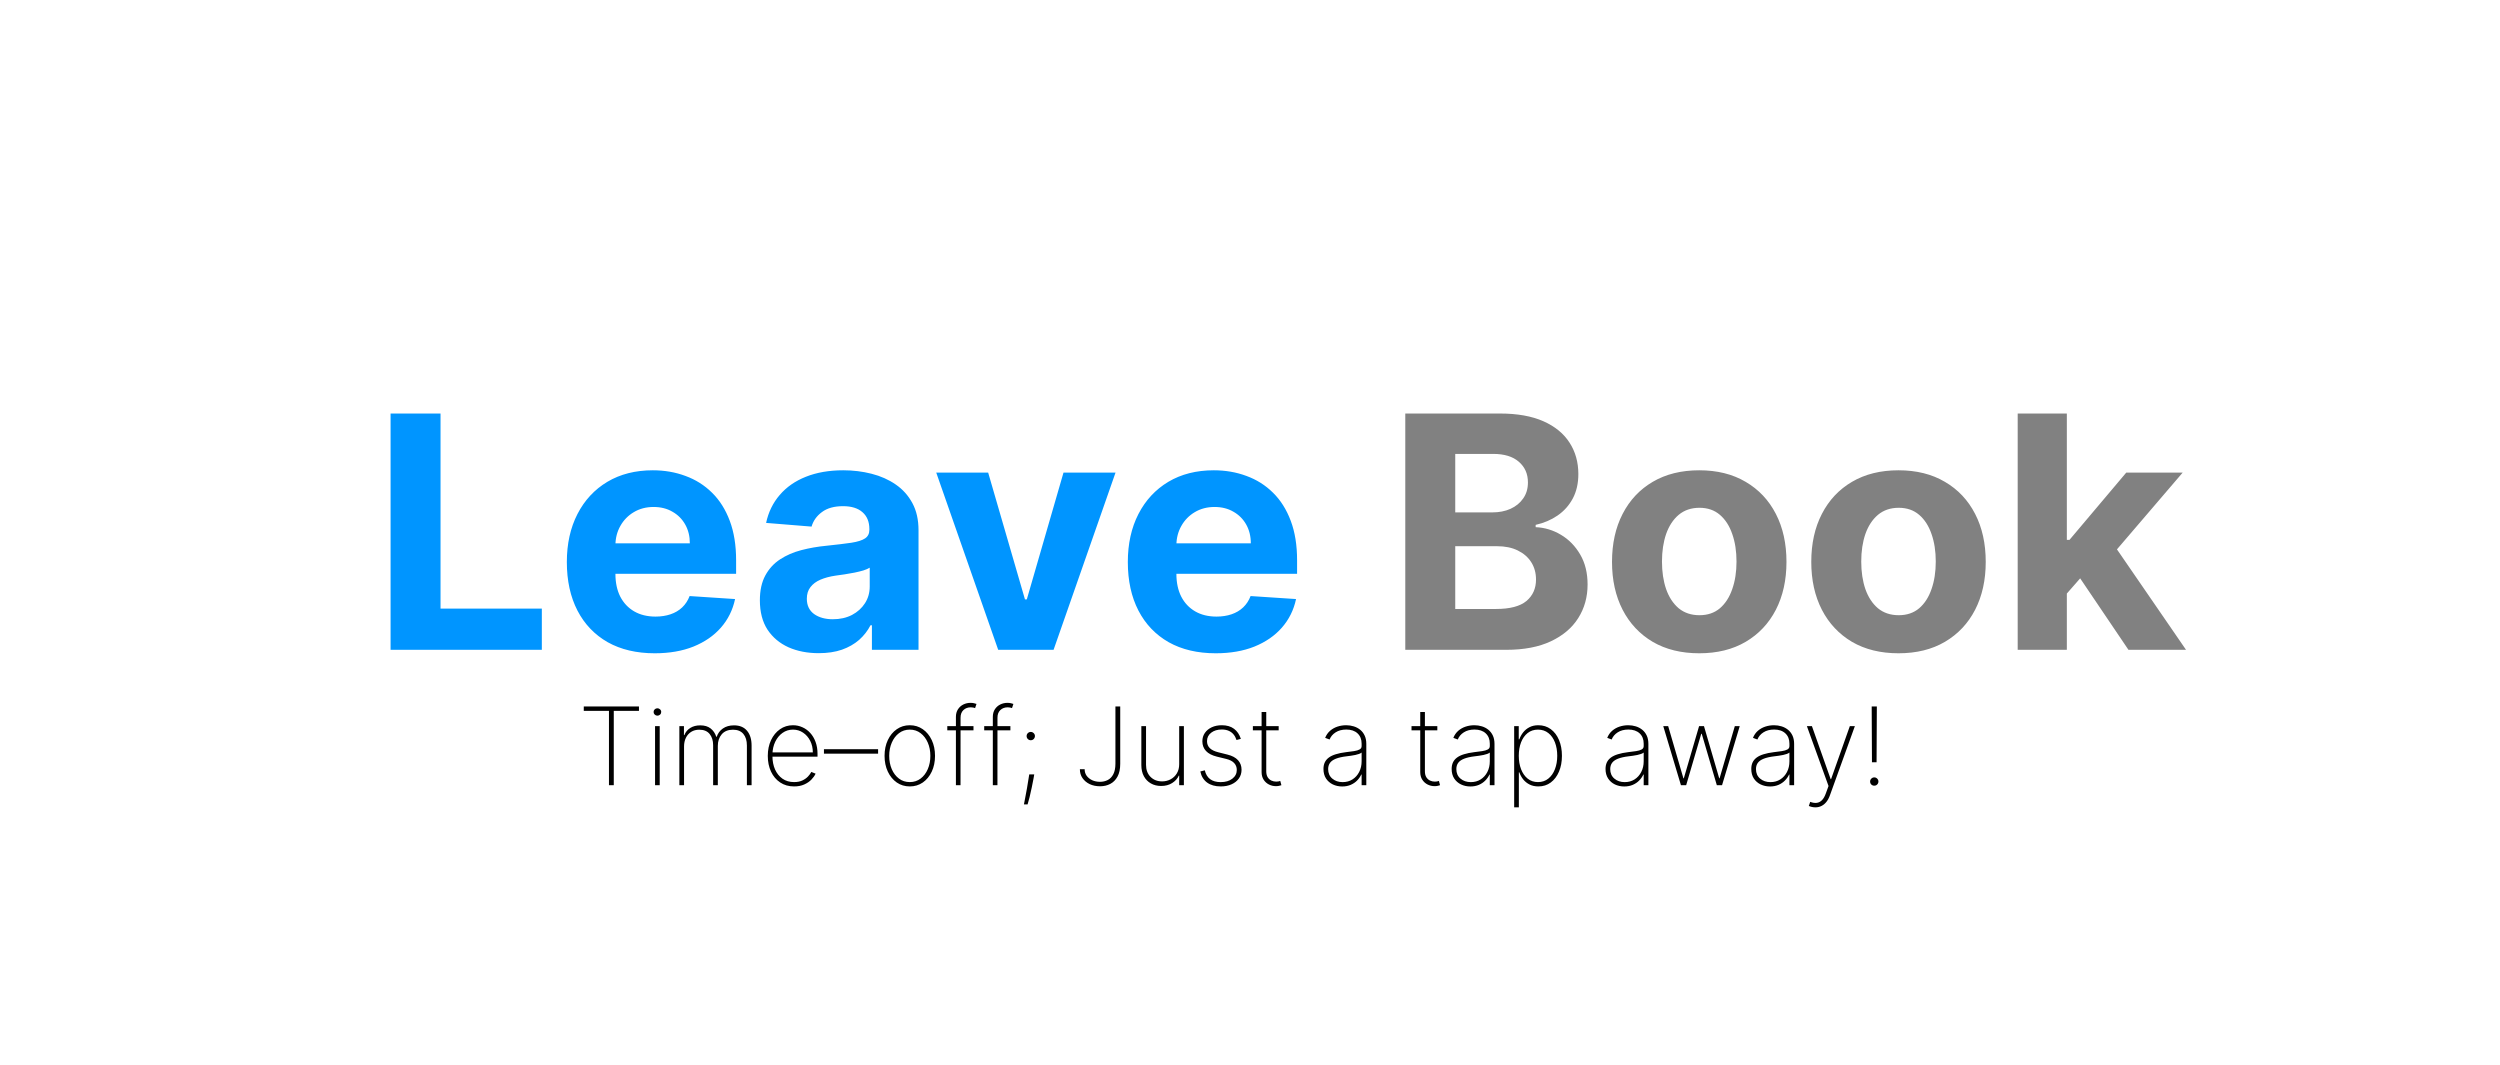 <svg width="277" height="118" viewBox="0 0 277 118" fill="none" xmlns="http://www.w3.org/2000/svg">
<rect width="277" height="118" fill="white"/>
<path d="M43.276 72V45.818H48.811V67.436H60.035V72H43.276ZM72.548 72.383C70.528 72.383 68.789 71.974 67.332 71.156C65.883 70.329 64.767 69.162 63.983 67.653C63.199 66.136 62.806 64.342 62.806 62.271C62.806 60.251 63.199 58.479 63.983 56.953C64.767 55.428 65.87 54.239 67.294 53.386C68.725 52.534 70.404 52.108 72.331 52.108C73.626 52.108 74.832 52.317 75.948 52.734C77.073 53.144 78.054 53.761 78.889 54.588C79.733 55.415 80.389 56.455 80.858 57.707C81.326 58.952 81.561 60.409 81.561 62.08V63.575H64.98V60.2H76.434C76.434 59.416 76.264 58.722 75.923 58.117C75.582 57.511 75.109 57.038 74.504 56.697C73.907 56.348 73.213 56.173 72.42 56.173C71.593 56.173 70.86 56.365 70.221 56.749C69.591 57.124 69.096 57.631 68.738 58.27C68.38 58.901 68.197 59.604 68.189 60.379V63.588C68.189 64.56 68.368 65.399 68.725 66.106C69.092 66.814 69.608 67.359 70.272 67.743C70.937 68.126 71.725 68.318 72.637 68.318C73.243 68.318 73.796 68.233 74.299 68.062C74.802 67.892 75.233 67.636 75.591 67.296C75.948 66.954 76.221 66.537 76.409 66.043L81.446 66.375C81.19 67.585 80.666 68.642 79.873 69.546C79.089 70.44 78.075 71.139 76.831 71.642C75.595 72.136 74.167 72.383 72.548 72.383ZM90.714 72.371C89.461 72.371 88.345 72.153 87.365 71.719C86.385 71.276 85.609 70.624 85.038 69.763C84.475 68.894 84.194 67.811 84.194 66.516C84.194 65.425 84.394 64.508 84.795 63.767C85.196 63.026 85.741 62.429 86.431 61.977C87.122 61.526 87.906 61.185 88.784 60.955C89.67 60.724 90.599 60.562 91.571 60.469C92.713 60.349 93.633 60.239 94.332 60.136C95.031 60.026 95.538 59.864 95.853 59.651C96.169 59.438 96.326 59.122 96.326 58.705V58.628C96.326 57.818 96.071 57.192 95.559 56.749C95.056 56.305 94.341 56.084 93.412 56.084C92.431 56.084 91.652 56.301 91.072 56.736C90.493 57.162 90.109 57.699 89.921 58.347L84.885 57.938C85.14 56.744 85.643 55.713 86.393 54.844C87.143 53.966 88.11 53.293 89.295 52.824C90.488 52.347 91.869 52.108 93.437 52.108C94.528 52.108 95.572 52.236 96.569 52.492C97.575 52.747 98.466 53.144 99.241 53.68C100.025 54.217 100.643 54.908 101.095 55.751C101.547 56.587 101.772 57.588 101.772 58.756V72H96.608V69.277H96.454C96.139 69.891 95.717 70.432 95.189 70.901C94.66 71.361 94.025 71.723 93.284 71.987C92.542 72.243 91.686 72.371 90.714 72.371ZM92.274 68.612C93.075 68.612 93.782 68.454 94.396 68.139C95.01 67.815 95.491 67.381 95.841 66.835C96.19 66.29 96.365 65.672 96.365 64.981V62.898C96.194 63.008 95.96 63.111 95.662 63.205C95.372 63.29 95.044 63.371 94.677 63.447C94.311 63.516 93.944 63.58 93.578 63.639C93.211 63.69 92.879 63.737 92.581 63.78C91.941 63.874 91.383 64.023 90.906 64.227C90.429 64.432 90.058 64.709 89.794 65.058C89.529 65.399 89.397 65.825 89.397 66.337C89.397 67.078 89.666 67.645 90.203 68.037C90.748 68.421 91.439 68.612 92.274 68.612ZM123.601 52.364L116.736 72H110.6L103.735 52.364H109.488L113.566 66.413H113.77L117.836 52.364H123.601ZM134.704 72.383C132.684 72.383 130.946 71.974 129.488 71.156C128.039 70.329 126.923 69.162 126.139 67.653C125.355 66.136 124.963 64.342 124.963 62.271C124.963 60.251 125.355 58.479 126.139 56.953C126.923 55.428 128.027 54.239 129.45 53.386C130.882 52.534 132.561 52.108 134.487 52.108C135.782 52.108 136.988 52.317 138.105 52.734C139.23 53.144 140.21 53.761 141.045 54.588C141.889 55.415 142.545 56.455 143.014 57.707C143.483 58.952 143.717 60.409 143.717 62.08V63.575H127.136V60.2H138.591C138.591 59.416 138.42 58.722 138.079 58.117C137.738 57.511 137.265 57.038 136.66 56.697C136.064 56.348 135.369 56.173 134.576 56.173C133.75 56.173 133.017 56.365 132.377 56.749C131.747 57.124 131.252 57.631 130.895 58.27C130.537 58.901 130.353 59.604 130.345 60.379V63.588C130.345 64.56 130.524 65.399 130.882 66.106C131.248 66.814 131.764 67.359 132.429 67.743C133.093 68.126 133.882 68.318 134.794 68.318C135.399 68.318 135.953 68.233 136.456 68.062C136.958 67.892 137.389 67.636 137.747 67.296C138.105 66.954 138.377 66.537 138.565 66.043L143.602 66.375C143.346 67.585 142.822 68.642 142.029 69.546C141.245 70.44 140.231 71.139 138.987 71.642C137.751 72.136 136.324 72.383 134.704 72.383Z" fill="#0095FF"/>
<path d="M155.705 72V45.818H166.188C168.114 45.818 169.721 46.104 171.008 46.675C172.295 47.246 173.262 48.038 173.91 49.053C174.558 50.058 174.881 51.217 174.881 52.53C174.881 53.553 174.677 54.452 174.268 55.227C173.859 55.994 173.296 56.625 172.58 57.119C171.873 57.605 171.063 57.95 170.151 58.155V58.41C171.148 58.453 172.082 58.734 172.951 59.254C173.829 59.774 174.54 60.503 175.086 61.44C175.631 62.369 175.904 63.477 175.904 64.764C175.904 66.153 175.559 67.394 174.869 68.484C174.187 69.567 173.177 70.423 171.839 71.054C170.501 71.685 168.852 72 166.891 72H155.705ZM161.241 67.474H165.754C167.296 67.474 168.421 67.18 169.129 66.592C169.836 65.996 170.19 65.203 170.19 64.215C170.19 63.49 170.015 62.851 169.665 62.297C169.316 61.743 168.817 61.308 168.17 60.993C167.531 60.678 166.768 60.52 165.881 60.52H161.241V67.474ZM161.241 56.774H165.344C166.103 56.774 166.776 56.642 167.364 56.378C167.961 56.105 168.43 55.722 168.771 55.227C169.12 54.733 169.295 54.141 169.295 53.45C169.295 52.504 168.958 51.742 168.285 51.162C167.62 50.582 166.674 50.293 165.447 50.293H161.241V56.774ZM188.276 72.383C186.29 72.383 184.573 71.962 183.124 71.118C181.684 70.266 180.571 69.081 179.787 67.564C179.003 66.038 178.611 64.27 178.611 62.258C178.611 60.23 179.003 58.457 179.787 56.94C180.571 55.415 181.684 54.23 183.124 53.386C184.573 52.534 186.29 52.108 188.276 52.108C190.262 52.108 191.975 52.534 193.415 53.386C194.864 54.23 195.98 55.415 196.765 56.94C197.549 58.457 197.941 60.23 197.941 62.258C197.941 64.27 197.549 66.038 196.765 67.564C195.98 69.081 194.864 70.266 193.415 71.118C191.975 71.962 190.262 72.383 188.276 72.383ZM188.301 68.165C189.205 68.165 189.959 67.909 190.564 67.398C191.169 66.878 191.625 66.171 191.932 65.276C192.248 64.381 192.405 63.362 192.405 62.22C192.405 61.078 192.248 60.06 191.932 59.165C191.625 58.27 191.169 57.562 190.564 57.043C189.959 56.523 189.205 56.263 188.301 56.263C187.39 56.263 186.623 56.523 186 57.043C185.387 57.562 184.922 58.27 184.607 59.165C184.3 60.06 184.147 61.078 184.147 62.22C184.147 63.362 184.3 64.381 184.607 65.276C184.922 66.171 185.387 66.878 186 67.398C186.623 67.909 187.39 68.165 188.301 68.165ZM210.354 72.383C208.368 72.383 206.651 71.962 205.202 71.118C203.762 70.266 202.65 69.081 201.865 67.564C201.081 66.038 200.689 64.27 200.689 62.258C200.689 60.23 201.081 58.457 201.865 56.94C202.65 55.415 203.762 54.23 205.202 53.386C206.651 52.534 208.368 52.108 210.354 52.108C212.34 52.108 214.053 52.534 215.493 53.386C216.942 54.23 218.059 55.415 218.843 56.94C219.627 58.457 220.019 60.23 220.019 62.258C220.019 64.27 219.627 66.038 218.843 67.564C218.059 69.081 216.942 70.266 215.493 71.118C214.053 71.962 212.34 72.383 210.354 72.383ZM210.38 68.165C211.283 68.165 212.037 67.909 212.642 67.398C213.248 66.878 213.703 66.171 214.01 65.276C214.326 64.381 214.483 63.362 214.483 62.22C214.483 61.078 214.326 60.06 214.01 59.165C213.703 58.27 213.248 57.562 212.642 57.043C212.037 56.523 211.283 56.263 210.38 56.263C209.468 56.263 208.701 56.523 208.078 57.043C207.465 57.562 207 58.27 206.685 59.165C206.378 60.06 206.225 61.078 206.225 62.22C206.225 63.362 206.378 64.381 206.685 65.276C207 66.171 207.465 66.878 208.078 67.398C208.701 67.909 209.468 68.165 210.38 68.165ZM228.495 66.349L228.507 59.817H229.3L235.59 52.364H241.841L233.391 62.233H232.1L228.495 66.349ZM223.56 72V45.818H229.006V72H223.56ZM235.833 72L230.054 63.447L233.685 59.599L242.212 72H235.833Z" fill="#818181"/>
<path d="M64.682 78.767V78.273H70.797V78.767H68.006V87H67.473V78.767H64.682ZM72.58 87V80.454H73.096V87H72.58ZM72.84 79.296C72.727 79.296 72.627 79.256 72.542 79.176C72.46 79.097 72.418 79 72.418 78.886C72.418 78.773 72.46 78.676 72.542 78.597C72.624 78.517 72.724 78.477 72.84 78.477C72.954 78.477 73.052 78.517 73.134 78.597C73.219 78.676 73.262 78.773 73.262 78.886C73.262 79 73.221 79.097 73.138 79.176C73.056 79.256 72.957 79.296 72.84 79.296ZM75.273 87V80.454H75.781V81.443H75.832C75.957 81.114 76.173 80.852 76.479 80.659C76.786 80.466 77.156 80.369 77.587 80.369C78.062 80.369 78.444 80.483 78.734 80.71C79.026 80.938 79.237 81.246 79.364 81.635H79.411C79.539 81.251 79.768 80.945 80.097 80.715C80.43 80.484 80.839 80.369 81.325 80.369C81.958 80.369 82.441 80.57 82.773 80.97C83.109 81.368 83.276 81.913 83.276 82.606V87H82.756V82.606C82.756 82.061 82.626 81.632 82.364 81.32C82.103 81.007 81.719 80.851 81.214 80.851C80.674 80.851 80.259 81.02 79.969 81.358C79.68 81.696 79.535 82.126 79.535 82.649V87H79.015V82.572C79.015 82.064 78.887 81.651 78.631 81.332C78.376 81.011 77.992 80.851 77.481 80.851C77.134 80.851 76.835 80.93 76.582 81.09C76.332 81.249 76.137 81.467 75.998 81.746C75.862 82.024 75.793 82.344 75.793 82.704V87H75.273ZM87.986 87.136C87.395 87.136 86.881 86.99 86.444 86.697C86.006 86.405 85.668 86.004 85.429 85.496C85.191 84.987 85.071 84.408 85.071 83.757C85.071 83.104 85.191 82.521 85.429 82.01C85.671 81.499 86.002 81.095 86.422 80.8C86.843 80.504 87.323 80.356 87.863 80.356C88.229 80.356 88.576 80.43 88.902 80.578C89.232 80.723 89.522 80.933 89.772 81.209C90.025 81.484 90.222 81.817 90.364 82.206C90.509 82.595 90.581 83.033 90.581 83.519V83.842H85.4V83.369H90.061C90.061 82.895 89.965 82.467 89.772 82.087C89.579 81.706 89.316 81.403 88.983 81.179C88.651 80.954 88.277 80.842 87.863 80.842C87.428 80.842 87.04 80.965 86.699 81.209C86.361 81.45 86.093 81.777 85.894 82.189C85.698 82.601 85.596 83.061 85.587 83.57V83.783C85.587 84.328 85.682 84.818 85.873 85.253C86.066 85.685 86.341 86.027 86.699 86.28C87.057 86.53 87.486 86.655 87.986 86.655C88.344 86.655 88.65 86.595 88.902 86.476C89.158 86.354 89.367 86.206 89.529 86.033C89.691 85.859 89.813 85.692 89.895 85.53L90.368 85.722C90.269 85.94 90.114 86.159 89.904 86.378C89.696 86.594 89.432 86.774 89.111 86.919C88.793 87.064 88.418 87.136 87.986 87.136ZM97.293 83.011V83.506H91.293V83.011H97.293ZM100.804 87.136C100.265 87.136 99.784 86.992 99.364 86.702C98.944 86.409 98.613 86.007 98.371 85.496C98.13 84.984 98.009 84.402 98.009 83.749C98.009 83.092 98.13 82.51 98.371 82.001C98.613 81.49 98.944 81.088 99.364 80.796C99.784 80.503 100.265 80.356 100.804 80.356C101.344 80.356 101.824 80.503 102.245 80.796C102.665 81.088 102.996 81.49 103.238 82.001C103.479 82.513 103.6 83.095 103.6 83.749C103.6 84.402 103.479 84.984 103.238 85.496C102.996 86.007 102.665 86.409 102.245 86.702C101.824 86.992 101.344 87.136 100.804 87.136ZM100.804 86.655C101.262 86.655 101.661 86.526 102.002 86.267C102.346 86.008 102.611 85.659 102.799 85.219C102.989 84.778 103.084 84.288 103.084 83.749C103.084 83.209 102.989 82.72 102.799 82.283C102.608 81.842 102.343 81.493 102.002 81.234C101.661 80.973 101.262 80.842 100.804 80.842C100.347 80.842 99.948 80.973 99.607 81.234C99.266 81.493 99 81.842 98.81 82.283C98.62 82.72 98.525 83.209 98.525 83.749C98.525 84.288 98.618 84.778 98.806 85.219C98.996 85.659 99.262 86.008 99.603 86.267C99.946 86.526 100.347 86.655 100.804 86.655ZM107.862 80.454V80.919H104.96V80.454H107.862ZM105.915 87V79.436C105.915 79.106 105.99 78.825 106.141 78.592C106.291 78.359 106.489 78.182 106.733 78.06C106.98 77.938 107.246 77.876 107.53 77.876C107.68 77.876 107.808 77.889 107.913 77.915C108.021 77.938 108.115 77.965 108.195 77.996L108.041 78.456C107.976 78.433 107.905 78.413 107.828 78.396C107.754 78.379 107.666 78.371 107.564 78.371C107.234 78.371 106.963 78.472 106.75 78.673C106.537 78.875 106.43 79.156 106.43 79.517L106.426 87H105.915ZM111.952 80.454V80.919H109.05V80.454H111.952ZM110.005 87V79.436C110.005 79.106 110.08 78.825 110.23 78.592C110.381 78.359 110.578 78.182 110.823 78.06C111.07 77.938 111.336 77.876 111.62 77.876C111.77 77.876 111.898 77.889 112.003 77.915C112.111 77.938 112.205 77.965 112.284 77.996L112.131 78.456C112.066 78.433 111.995 78.413 111.918 78.396C111.844 78.379 111.756 78.371 111.654 78.371C111.324 78.371 111.053 78.472 110.84 78.673C110.627 78.875 110.52 79.156 110.52 79.517L110.516 87H110.005ZM114.593 85.807L114.516 86.254C114.465 86.547 114.4 86.876 114.32 87.243C114.244 87.612 114.164 87.967 114.082 88.308C113.999 88.649 113.924 88.923 113.856 89.131H113.451C113.491 88.926 113.539 88.675 113.596 88.376C113.656 88.081 113.717 87.754 113.779 87.396C113.844 87.038 113.906 86.668 113.962 86.284L114.039 85.807H114.593ZM114.21 82.019C114.082 82.019 113.972 81.973 113.881 81.882C113.793 81.791 113.749 81.683 113.749 81.558C113.749 81.43 113.793 81.322 113.881 81.234C113.972 81.144 114.082 81.098 114.21 81.098C114.335 81.098 114.442 81.144 114.533 81.234C114.624 81.322 114.67 81.43 114.67 81.558C114.67 81.641 114.648 81.717 114.606 81.788C114.566 81.859 114.511 81.916 114.44 81.959C114.371 81.999 114.295 82.019 114.21 82.019ZM123.589 78.273H124.121V84.626C124.121 85.206 124.021 85.679 123.819 86.046C123.62 86.412 123.352 86.683 123.013 86.859C122.678 87.033 122.302 87.119 121.884 87.119C121.458 87.119 121.076 87.04 120.738 86.881C120.403 86.719 120.137 86.496 119.941 86.212C119.745 85.928 119.648 85.599 119.651 85.227H120.18C120.177 85.5 120.249 85.742 120.397 85.952C120.548 86.159 120.752 86.324 121.011 86.446C121.269 86.565 121.56 86.625 121.884 86.625C122.197 86.625 122.482 86.558 122.741 86.425C122.999 86.291 123.204 86.078 123.354 85.785C123.508 85.493 123.586 85.106 123.589 84.626V78.273ZM130.654 84.678V80.454H131.174V87H130.654V85.939H130.612C130.458 86.277 130.21 86.553 129.866 86.766C129.525 86.979 129.121 87.085 128.656 87.085C128.227 87.085 127.847 86.992 127.518 86.804C127.188 86.617 126.93 86.351 126.742 86.007C126.555 85.66 126.461 85.249 126.461 84.771V80.454H126.981V84.75C126.981 85.296 127.146 85.737 127.475 86.075C127.808 86.41 128.237 86.578 128.762 86.578C129.103 86.578 129.417 86.501 129.704 86.348C129.991 86.195 130.221 85.976 130.394 85.692C130.567 85.405 130.654 85.067 130.654 84.678ZM137.487 81.865L137.006 81.993C136.929 81.754 136.82 81.548 136.678 81.375C136.536 81.202 136.357 81.068 136.141 80.974C135.928 80.878 135.672 80.829 135.374 80.829C134.893 80.829 134.5 80.949 134.193 81.188C133.889 81.426 133.737 81.737 133.737 82.121C133.737 82.433 133.841 82.692 134.048 82.896C134.256 83.098 134.572 83.251 134.999 83.356L136.004 83.608C136.521 83.736 136.911 83.943 137.172 84.23C137.433 84.514 137.564 84.868 137.564 85.291C137.564 85.652 137.466 85.972 137.27 86.25C137.074 86.528 136.803 86.746 136.456 86.902C136.112 87.058 135.712 87.136 135.254 87.136C134.643 87.136 134.142 86.994 133.75 86.71C133.358 86.423 133.107 86.013 132.996 85.479L133.494 85.351C133.588 85.777 133.783 86.102 134.078 86.327C134.376 86.548 134.767 86.659 135.25 86.659C135.784 86.659 136.214 86.533 136.541 86.28C136.871 86.027 137.036 85.703 137.036 85.308C137.036 85.007 136.939 84.753 136.746 84.546C136.553 84.338 136.26 84.186 135.868 84.09L134.824 83.834C134.29 83.703 133.889 83.494 133.622 83.207C133.355 82.918 133.222 82.561 133.222 82.138C133.222 81.785 133.314 81.476 133.499 81.209C133.683 80.942 133.938 80.733 134.261 80.582C134.585 80.432 134.956 80.356 135.374 80.356C135.928 80.356 136.379 80.487 136.729 80.749C137.078 81.01 137.331 81.382 137.487 81.865ZM141.677 80.454V80.919H138.818V80.454H141.677ZM139.785 78.886H140.301V85.453C140.301 85.72 140.352 85.939 140.454 86.109C140.559 86.277 140.696 86.402 140.863 86.484C141.034 86.564 141.216 86.604 141.409 86.604C141.502 86.604 141.583 86.597 141.652 86.582C141.723 86.568 141.789 86.55 141.852 86.527L141.98 87C141.9 87.028 141.812 87.053 141.716 87.072C141.619 87.095 141.505 87.106 141.375 87.106C141.102 87.106 140.843 87.046 140.599 86.923C140.358 86.801 140.162 86.624 140.011 86.391C139.86 86.158 139.785 85.876 139.785 85.547V78.886ZM148.715 87.141C148.337 87.141 147.99 87.065 147.675 86.915C147.363 86.764 147.111 86.544 146.921 86.254C146.733 85.965 146.64 85.612 146.64 85.197C146.64 84.925 146.688 84.685 146.784 84.477C146.881 84.27 147.03 84.091 147.232 83.94C147.434 83.79 147.692 83.666 148.007 83.57C148.323 83.47 148.699 83.394 149.137 83.34C149.469 83.3 149.766 83.261 150.027 83.224C150.289 83.185 150.493 83.124 150.641 83.041C150.792 82.959 150.867 82.834 150.867 82.666V82.394C150.867 81.916 150.716 81.537 150.415 81.256C150.114 80.974 149.699 80.834 149.171 80.834C148.702 80.834 148.307 80.938 147.986 81.145C147.668 81.349 147.445 81.614 147.317 81.938L146.827 81.754C146.952 81.442 147.132 81.182 147.368 80.974C147.607 80.767 147.88 80.612 148.186 80.51C148.496 80.408 148.82 80.356 149.158 80.356C149.451 80.356 149.729 80.398 149.993 80.48C150.26 80.562 150.498 80.688 150.705 80.855C150.915 81.023 151.081 81.237 151.203 81.499C151.326 81.757 151.387 82.067 151.387 82.428V87H150.867V85.82H150.828C150.715 86.064 150.559 86.287 150.36 86.489C150.164 86.688 149.926 86.847 149.648 86.966C149.373 87.082 149.061 87.141 148.715 87.141ZM148.766 86.659C149.175 86.659 149.537 86.56 149.853 86.361C150.171 86.159 150.419 85.883 150.598 85.534C150.777 85.185 150.867 84.788 150.867 84.345V83.382C150.801 83.439 150.706 83.49 150.581 83.535C150.459 83.578 150.32 83.617 150.164 83.651C150.01 83.682 149.848 83.71 149.678 83.736C149.51 83.758 149.347 83.78 149.188 83.8C148.711 83.856 148.321 83.945 148.02 84.064C147.722 84.18 147.503 84.334 147.364 84.524C147.228 84.715 147.159 84.945 147.159 85.215C147.159 85.66 147.313 86.013 147.62 86.271C147.926 86.53 148.309 86.659 148.766 86.659ZM159.255 80.454V80.919H156.396V80.454H159.255ZM157.363 78.886H157.879V85.453C157.879 85.72 157.93 85.939 158.032 86.109C158.137 86.277 158.274 86.402 158.441 86.484C158.612 86.564 158.794 86.604 158.987 86.604C159.081 86.604 159.162 86.597 159.23 86.582C159.301 86.568 159.368 86.55 159.43 86.527L159.558 87C159.478 87.028 159.39 87.053 159.294 87.072C159.197 87.095 159.083 87.106 158.953 87.106C158.68 87.106 158.422 87.046 158.177 86.923C157.936 86.801 157.74 86.624 157.589 86.391C157.439 86.158 157.363 85.876 157.363 85.547V78.886ZM162.918 87.141C162.54 87.141 162.194 87.065 161.878 86.915C161.566 86.764 161.314 86.544 161.124 86.254C160.936 85.965 160.843 85.612 160.843 85.197C160.843 84.925 160.891 84.685 160.988 84.477C161.084 84.27 161.233 84.091 161.435 83.94C161.637 83.79 161.895 83.666 162.211 83.57C162.526 83.47 162.902 83.394 163.34 83.34C163.672 83.3 163.969 83.261 164.23 83.224C164.492 83.185 164.696 83.124 164.844 83.041C164.995 82.959 165.07 82.834 165.07 82.666V82.394C165.07 81.916 164.919 81.537 164.618 81.256C164.317 80.974 163.902 80.834 163.374 80.834C162.905 80.834 162.51 80.938 162.189 81.145C161.871 81.349 161.648 81.614 161.52 81.938L161.03 81.754C161.155 81.442 161.336 81.182 161.571 80.974C161.81 80.767 162.083 80.612 162.39 80.51C162.699 80.408 163.023 80.356 163.361 80.356C163.654 80.356 163.932 80.398 164.196 80.48C164.463 80.562 164.701 80.688 164.908 80.855C165.118 81.023 165.284 81.237 165.407 81.499C165.529 81.757 165.59 82.067 165.59 82.428V87H165.07V85.82H165.032C164.918 86.064 164.762 86.287 164.563 86.489C164.367 86.688 164.13 86.847 163.851 86.966C163.576 87.082 163.265 87.141 162.918 87.141ZM162.969 86.659C163.378 86.659 163.74 86.56 164.056 86.361C164.374 86.159 164.623 85.883 164.801 85.534C164.98 85.185 165.07 84.788 165.07 84.345V83.382C165.005 83.439 164.909 83.49 164.784 83.535C164.662 83.578 164.523 83.617 164.367 83.651C164.213 83.682 164.051 83.71 163.881 83.736C163.713 83.758 163.55 83.78 163.391 83.8C162.914 83.856 162.525 83.945 162.223 84.064C161.925 84.18 161.706 84.334 161.567 84.524C161.431 84.715 161.363 84.945 161.363 85.215C161.363 85.66 161.516 86.013 161.823 86.271C162.13 86.53 162.512 86.659 162.969 86.659ZM167.77 89.454V80.454H168.277V81.916H168.341C168.443 81.635 168.586 81.376 168.771 81.141C168.958 80.905 169.19 80.716 169.466 80.574C169.744 80.429 170.071 80.356 170.446 80.356C170.974 80.356 171.434 80.501 171.826 80.791C172.218 81.081 172.522 81.481 172.738 81.993C172.954 82.501 173.062 83.085 173.062 83.744C173.062 84.403 172.953 84.989 172.734 85.5C172.518 86.008 172.214 86.409 171.822 86.702C171.433 86.992 170.977 87.136 170.454 87.136C170.082 87.136 169.755 87.065 169.474 86.923C169.196 86.781 168.961 86.592 168.771 86.356C168.583 86.118 168.44 85.856 168.341 85.572H168.289V89.454H167.77ZM168.281 83.74C168.281 84.297 168.366 84.796 168.537 85.236C168.707 85.673 168.951 86.02 169.27 86.276C169.588 86.528 169.967 86.655 170.407 86.655C170.853 86.655 171.235 86.527 171.554 86.271C171.875 86.013 172.119 85.663 172.287 85.223C172.457 84.783 172.542 84.288 172.542 83.74C172.542 83.192 172.458 82.699 172.291 82.261C172.123 81.824 171.88 81.479 171.562 81.226C171.244 80.97 170.859 80.842 170.407 80.842C169.961 80.842 169.579 80.969 169.261 81.222C168.946 81.472 168.703 81.815 168.532 82.253C168.365 82.688 168.281 83.183 168.281 83.74ZM179.969 87.141C179.591 87.141 179.244 87.065 178.929 86.915C178.616 86.764 178.365 86.544 178.175 86.254C177.987 85.965 177.893 85.612 177.893 85.197C177.893 84.925 177.942 84.685 178.038 84.477C178.135 84.27 178.284 84.091 178.486 83.94C178.688 83.79 178.946 83.666 179.261 83.57C179.577 83.47 179.953 83.394 180.391 83.34C180.723 83.3 181.02 83.261 181.281 83.224C181.543 83.185 181.747 83.124 181.895 83.041C182.045 82.959 182.121 82.834 182.121 82.666V82.394C182.121 81.916 181.97 81.537 181.669 81.256C181.368 80.974 180.953 80.834 180.425 80.834C179.956 80.834 179.561 80.938 179.24 81.145C178.922 81.349 178.699 81.614 178.571 81.938L178.081 81.754C178.206 81.442 178.386 81.182 178.622 80.974C178.861 80.767 179.134 80.612 179.44 80.51C179.75 80.408 180.074 80.356 180.412 80.356C180.705 80.356 180.983 80.398 181.247 80.48C181.514 80.562 181.751 80.688 181.959 80.855C182.169 81.023 182.335 81.237 182.457 81.499C182.58 81.757 182.641 82.067 182.641 82.428V87H182.121V85.82H182.082C181.969 86.064 181.813 86.287 181.614 86.489C181.418 86.688 181.18 86.847 180.902 86.966C180.626 87.082 180.315 87.141 179.969 87.141ZM180.02 86.659C180.429 86.659 180.791 86.56 181.107 86.361C181.425 86.159 181.673 85.883 181.852 85.534C182.031 85.185 182.121 84.788 182.121 84.345V83.382C182.055 83.439 181.96 83.49 181.835 83.535C181.713 83.578 181.574 83.617 181.418 83.651C181.264 83.682 181.102 83.71 180.932 83.736C180.764 83.758 180.601 83.78 180.442 83.8C179.964 83.856 179.575 83.945 179.274 84.064C178.976 84.18 178.757 84.334 178.618 84.524C178.482 84.715 178.413 84.945 178.413 85.215C178.413 85.66 178.567 86.013 178.874 86.271C179.18 86.53 179.563 86.659 180.02 86.659ZM186.248 87L184.288 80.454H184.833L186.521 86.237H186.567L188.259 80.454H188.8L190.488 86.233H190.531L192.218 80.454H192.763L190.803 87H190.224L188.553 81.303H188.498L186.827 87H186.248ZM196.117 87.141C195.739 87.141 195.393 87.065 195.077 86.915C194.765 86.764 194.513 86.544 194.323 86.254C194.136 85.965 194.042 85.612 194.042 85.197C194.042 84.925 194.09 84.685 194.187 84.477C194.283 84.27 194.433 84.091 194.634 83.94C194.836 83.79 195.094 83.666 195.41 83.57C195.725 83.47 196.102 83.394 196.539 83.34C196.871 83.3 197.168 83.261 197.43 83.224C197.691 83.185 197.896 83.124 198.043 83.041C198.194 82.959 198.269 82.834 198.269 82.666V82.394C198.269 81.916 198.119 81.537 197.817 81.256C197.516 80.974 197.102 80.834 196.573 80.834C196.104 80.834 195.71 80.938 195.388 81.145C195.07 81.349 194.847 81.614 194.719 81.938L194.229 81.754C194.354 81.442 194.535 81.182 194.771 80.974C195.009 80.767 195.282 80.612 195.589 80.51C195.898 80.408 196.222 80.356 196.56 80.356C196.853 80.356 197.131 80.398 197.396 80.48C197.663 80.562 197.9 80.688 198.107 80.855C198.317 81.023 198.484 81.237 198.606 81.499C198.728 81.757 198.789 82.067 198.789 82.428V87H198.269V85.82H198.231C198.117 86.064 197.961 86.287 197.762 86.489C197.566 86.688 197.329 86.847 197.05 86.966C196.775 87.082 196.464 87.141 196.117 87.141ZM196.168 86.659C196.577 86.659 196.94 86.56 197.255 86.361C197.573 86.159 197.822 85.883 198.001 85.534C198.18 85.185 198.269 84.788 198.269 84.345V83.382C198.204 83.439 198.109 83.49 197.984 83.535C197.862 83.578 197.722 83.617 197.566 83.651C197.413 83.682 197.251 83.71 197.08 83.736C196.913 83.758 196.749 83.78 196.59 83.8C196.113 83.856 195.724 83.945 195.423 84.064C195.124 84.18 194.906 84.334 194.766 84.524C194.63 84.715 194.562 84.945 194.562 85.215C194.562 85.66 194.715 86.013 195.022 86.271C195.329 86.53 195.711 86.659 196.168 86.659ZM201.152 89.454C201.021 89.454 200.892 89.44 200.764 89.412C200.636 89.383 200.521 89.347 200.419 89.301L200.572 88.845C200.839 88.947 201.081 88.984 201.297 88.956C201.516 88.928 201.709 88.828 201.876 88.658C202.044 88.487 202.186 88.237 202.303 87.908L202.601 87.09L200.202 80.454H200.76L202.839 86.331H202.882L204.962 80.454H205.52L202.759 88.112C202.653 88.408 202.521 88.655 202.362 88.854C202.203 89.053 202.021 89.202 201.817 89.301C201.615 89.403 201.393 89.454 201.152 89.454ZM207.954 78.273L207.924 84.456H207.413L207.383 78.273H207.954ZM207.669 87.055C207.541 87.055 207.431 87.011 207.341 86.923C207.252 86.832 207.208 86.723 207.208 86.595C207.208 86.47 207.254 86.362 207.345 86.271C207.436 86.18 207.544 86.135 207.669 86.135C207.794 86.135 207.902 86.18 207.993 86.271C208.083 86.362 208.129 86.47 208.129 86.595C208.129 86.68 208.108 86.758 208.065 86.829C208.025 86.898 207.97 86.953 207.899 86.996C207.831 87.035 207.754 87.055 207.669 87.055Z" fill="black"/>
</svg>
